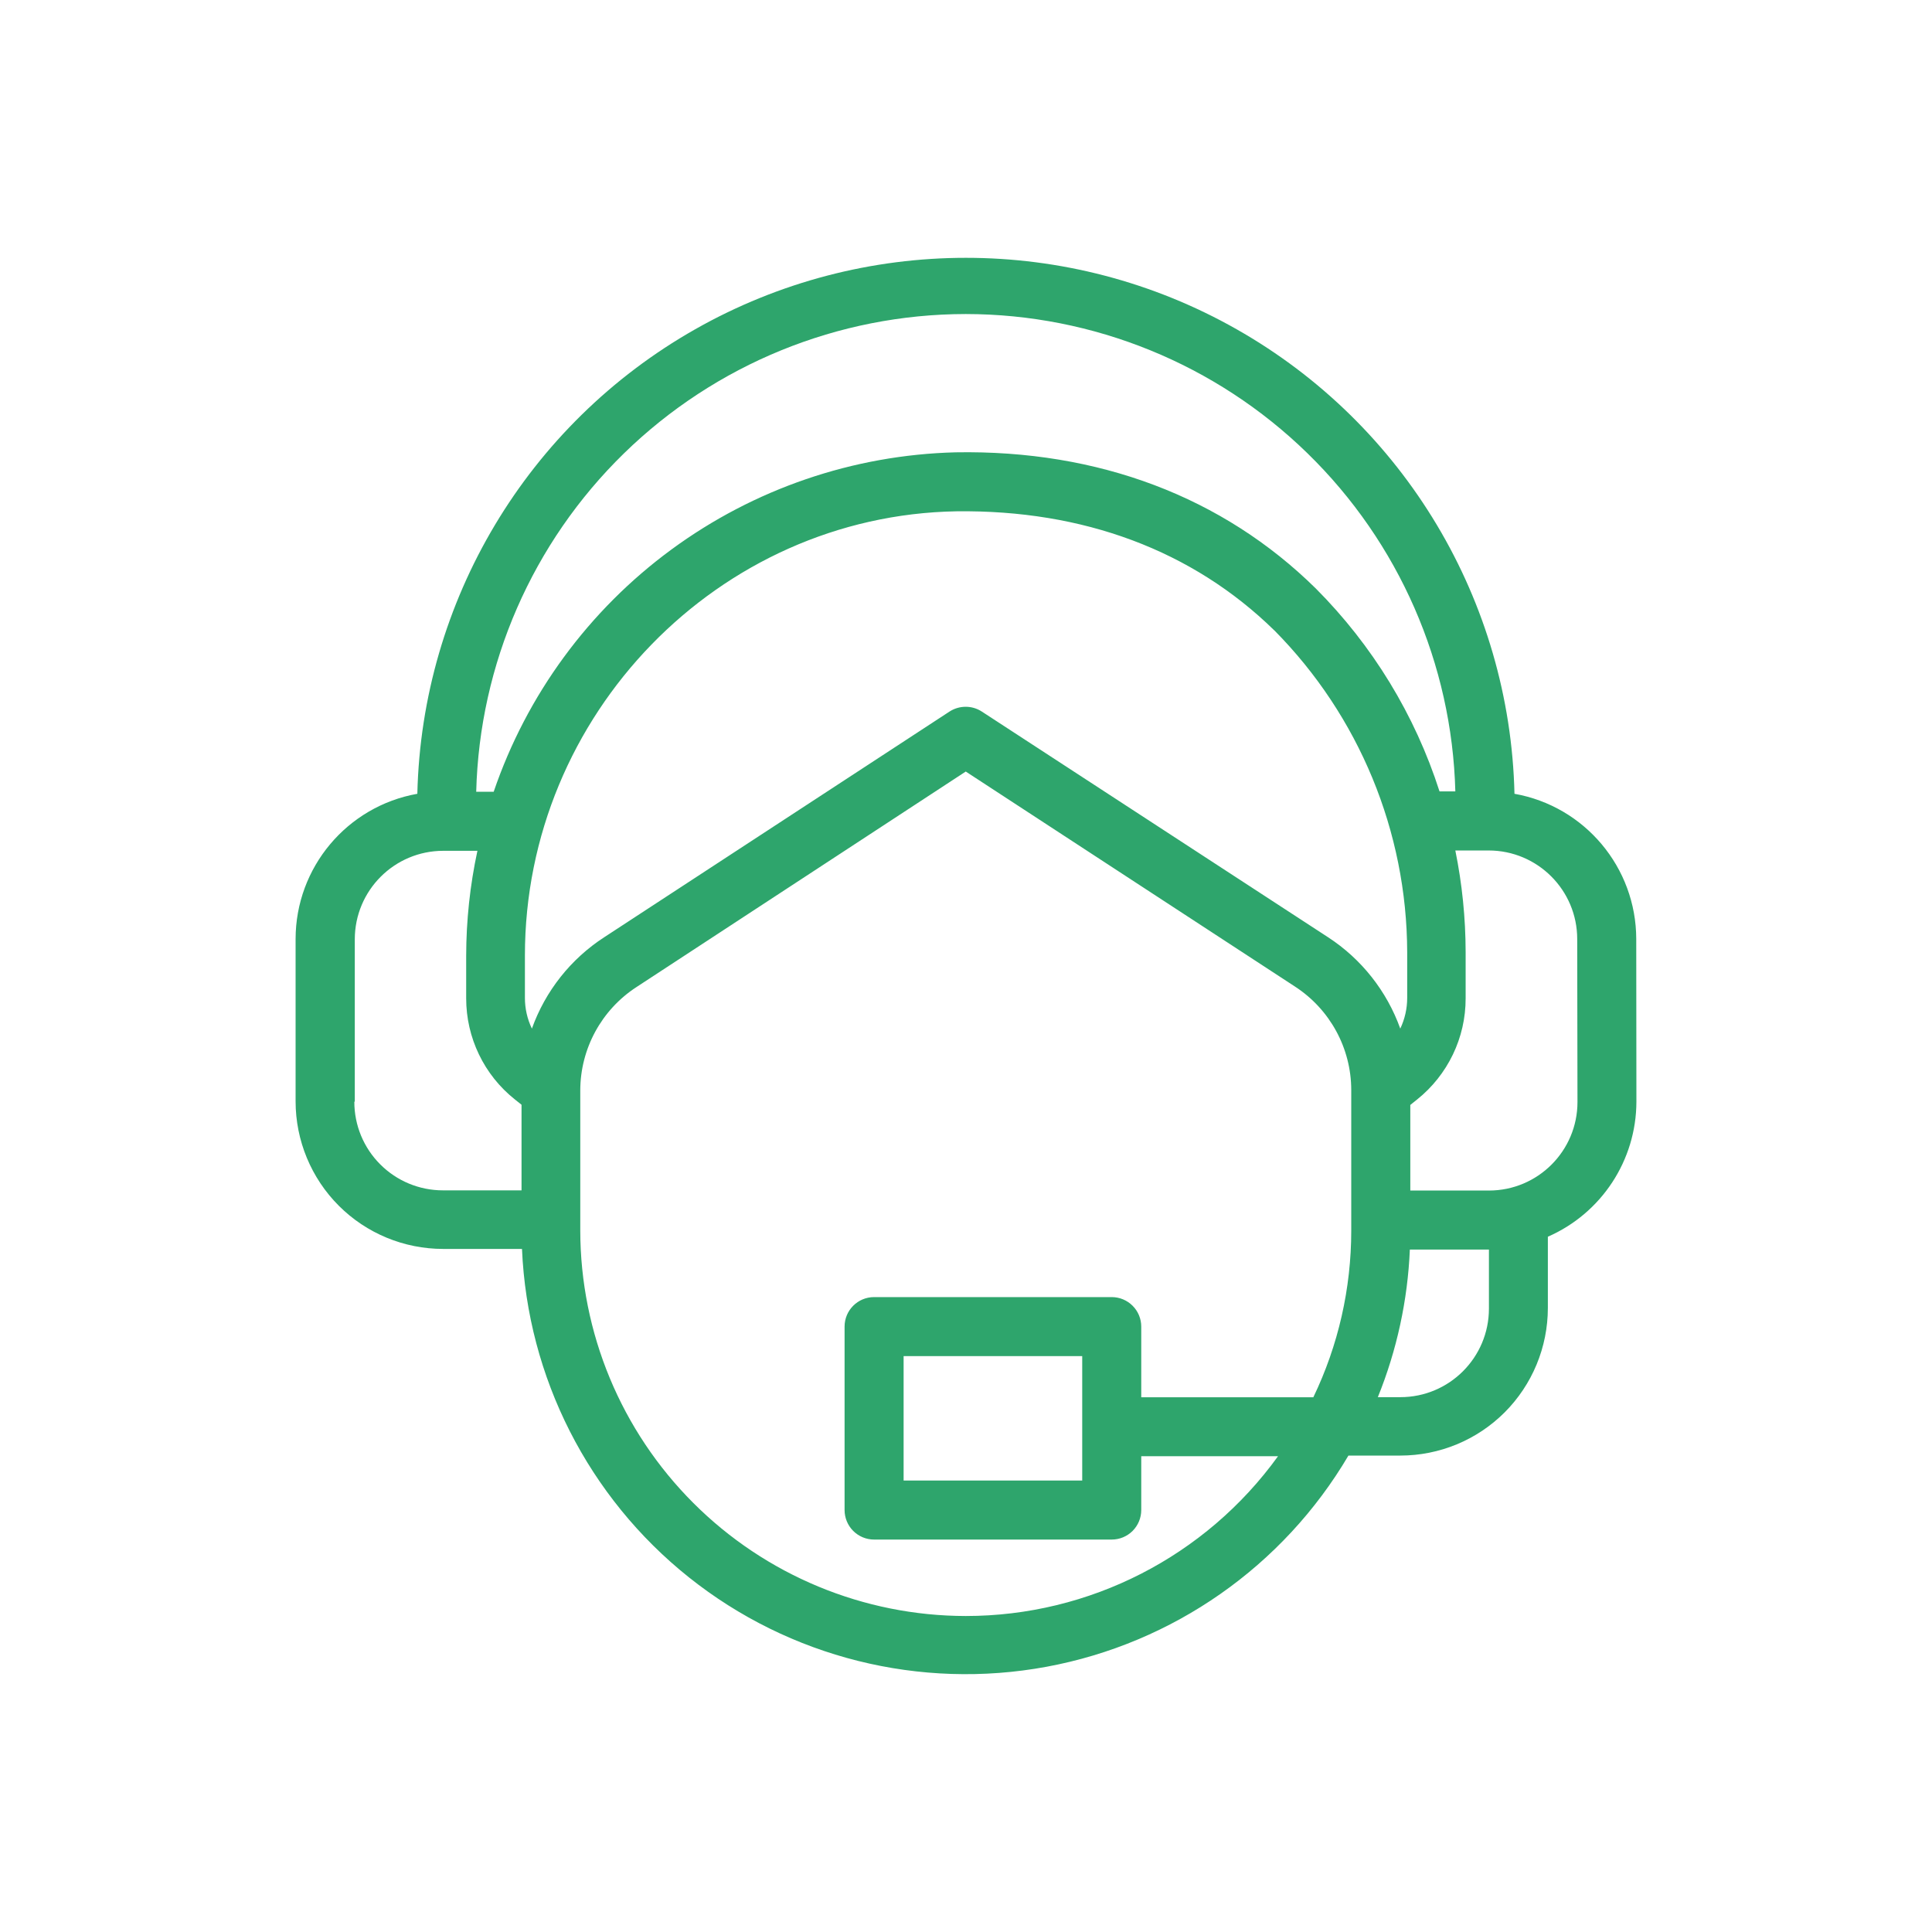 <svg width="72" height="72" viewBox="0 0 72 72" fill="none" xmlns="http://www.w3.org/2000/svg">
<path d="M60.978 34.994C60.975 32.33 59.063 30.049 56.44 29.582C56.273 22.392 52.341 15.818 46.085 12.27C39.826 8.721 32.167 8.721 25.909 12.27C19.652 15.817 15.721 22.391 15.553 29.582C12.93 30.049 11.018 32.33 11.016 34.994V41.044C11.016 42.503 11.596 43.904 12.627 44.935C13.658 45.966 15.057 46.544 16.516 46.544H19.453C19.659 51.333 21.93 55.8 25.678 58.786C29.427 61.773 34.287 62.986 38.999 62.116C43.713 61.244 47.818 58.374 50.252 54.245H52.184C53.643 54.245 55.041 53.667 56.073 52.636C57.104 51.604 57.684 50.203 57.684 48.745V46.089C59.684 45.215 60.98 43.24 60.984 41.058L60.978 34.994ZM35.991 11.703C40.75 11.707 45.32 13.57 48.727 16.894C52.134 20.217 54.111 24.738 54.236 29.494H53.647C52.732 26.641 51.148 24.048 49.032 21.927C45.573 18.522 40.941 16.762 35.611 16.857C31.793 16.954 28.098 18.219 25.019 20.481C21.943 22.741 19.631 25.891 18.398 29.507H17.747C17.869 24.746 19.844 20.223 23.251 16.898C26.659 13.572 31.231 11.707 35.991 11.703L35.991 11.703ZM19.822 38.333C19.65 37.976 19.562 37.585 19.562 37.19V35.611C19.562 26.63 26.779 19.206 35.643 19.055C40.367 18.995 44.443 20.511 47.49 23.493H47.492C50.65 26.684 52.429 30.989 52.442 35.48V37.19C52.442 37.585 52.354 37.976 52.184 38.333C51.683 36.936 50.738 35.739 49.494 34.929L36.59 26.518C36.225 26.28 35.753 26.28 35.385 26.518L22.516 34.929C21.27 35.737 20.323 36.934 19.822 38.333L19.822 38.333ZM13.222 41.055V35.005V35.007C13.222 33.183 14.698 31.707 16.522 31.707H17.792C17.515 32.994 17.375 34.307 17.373 35.621V37.201C17.371 38.67 18.039 40.06 19.188 40.973L19.436 41.171V44.361H16.505C15.629 44.361 14.789 44.013 14.17 43.392C13.551 42.774 13.203 41.932 13.205 41.057L13.222 41.055ZM35.991 60.224C32.184 60.219 28.532 58.705 25.84 56.013C23.146 53.321 21.631 49.671 21.625 45.864V40.639C21.627 39.085 22.413 37.637 23.715 36.788L35.991 28.753L48.267 36.771C49.569 37.62 50.355 39.068 50.357 40.621V45.864C50.357 48.014 49.876 50.137 48.944 52.072H42.531V49.438C42.531 49.146 42.415 48.867 42.208 48.661C42.002 48.455 41.723 48.339 41.431 48.339H32.575C31.967 48.339 31.475 48.831 31.475 49.438V56.275C31.475 56.567 31.591 56.846 31.797 57.053C32.003 57.259 32.282 57.375 32.575 57.375H41.431C41.723 57.375 42.002 57.259 42.209 57.053C42.415 56.846 42.531 56.567 42.531 56.275V54.268H47.629C44.931 58.007 40.602 60.224 35.991 60.224L35.991 60.224ZM40.331 50.539V55.175H33.675V50.539H40.331ZM55.488 48.768C55.488 50.59 54.012 52.068 52.188 52.068H51.348C52.057 50.317 52.461 48.457 52.541 46.568H55.488V48.768ZM58.788 41.068C58.788 42.89 57.312 44.368 55.488 44.368H52.558V41.178L52.805 40.98C53.954 40.063 54.625 38.673 54.62 37.201V35.48C54.618 34.208 54.489 32.941 54.236 31.695H55.48H55.478C57.3 31.695 58.778 33.173 58.778 34.995L58.788 41.068Z" fill="#2EA56C"/>
</svg>
